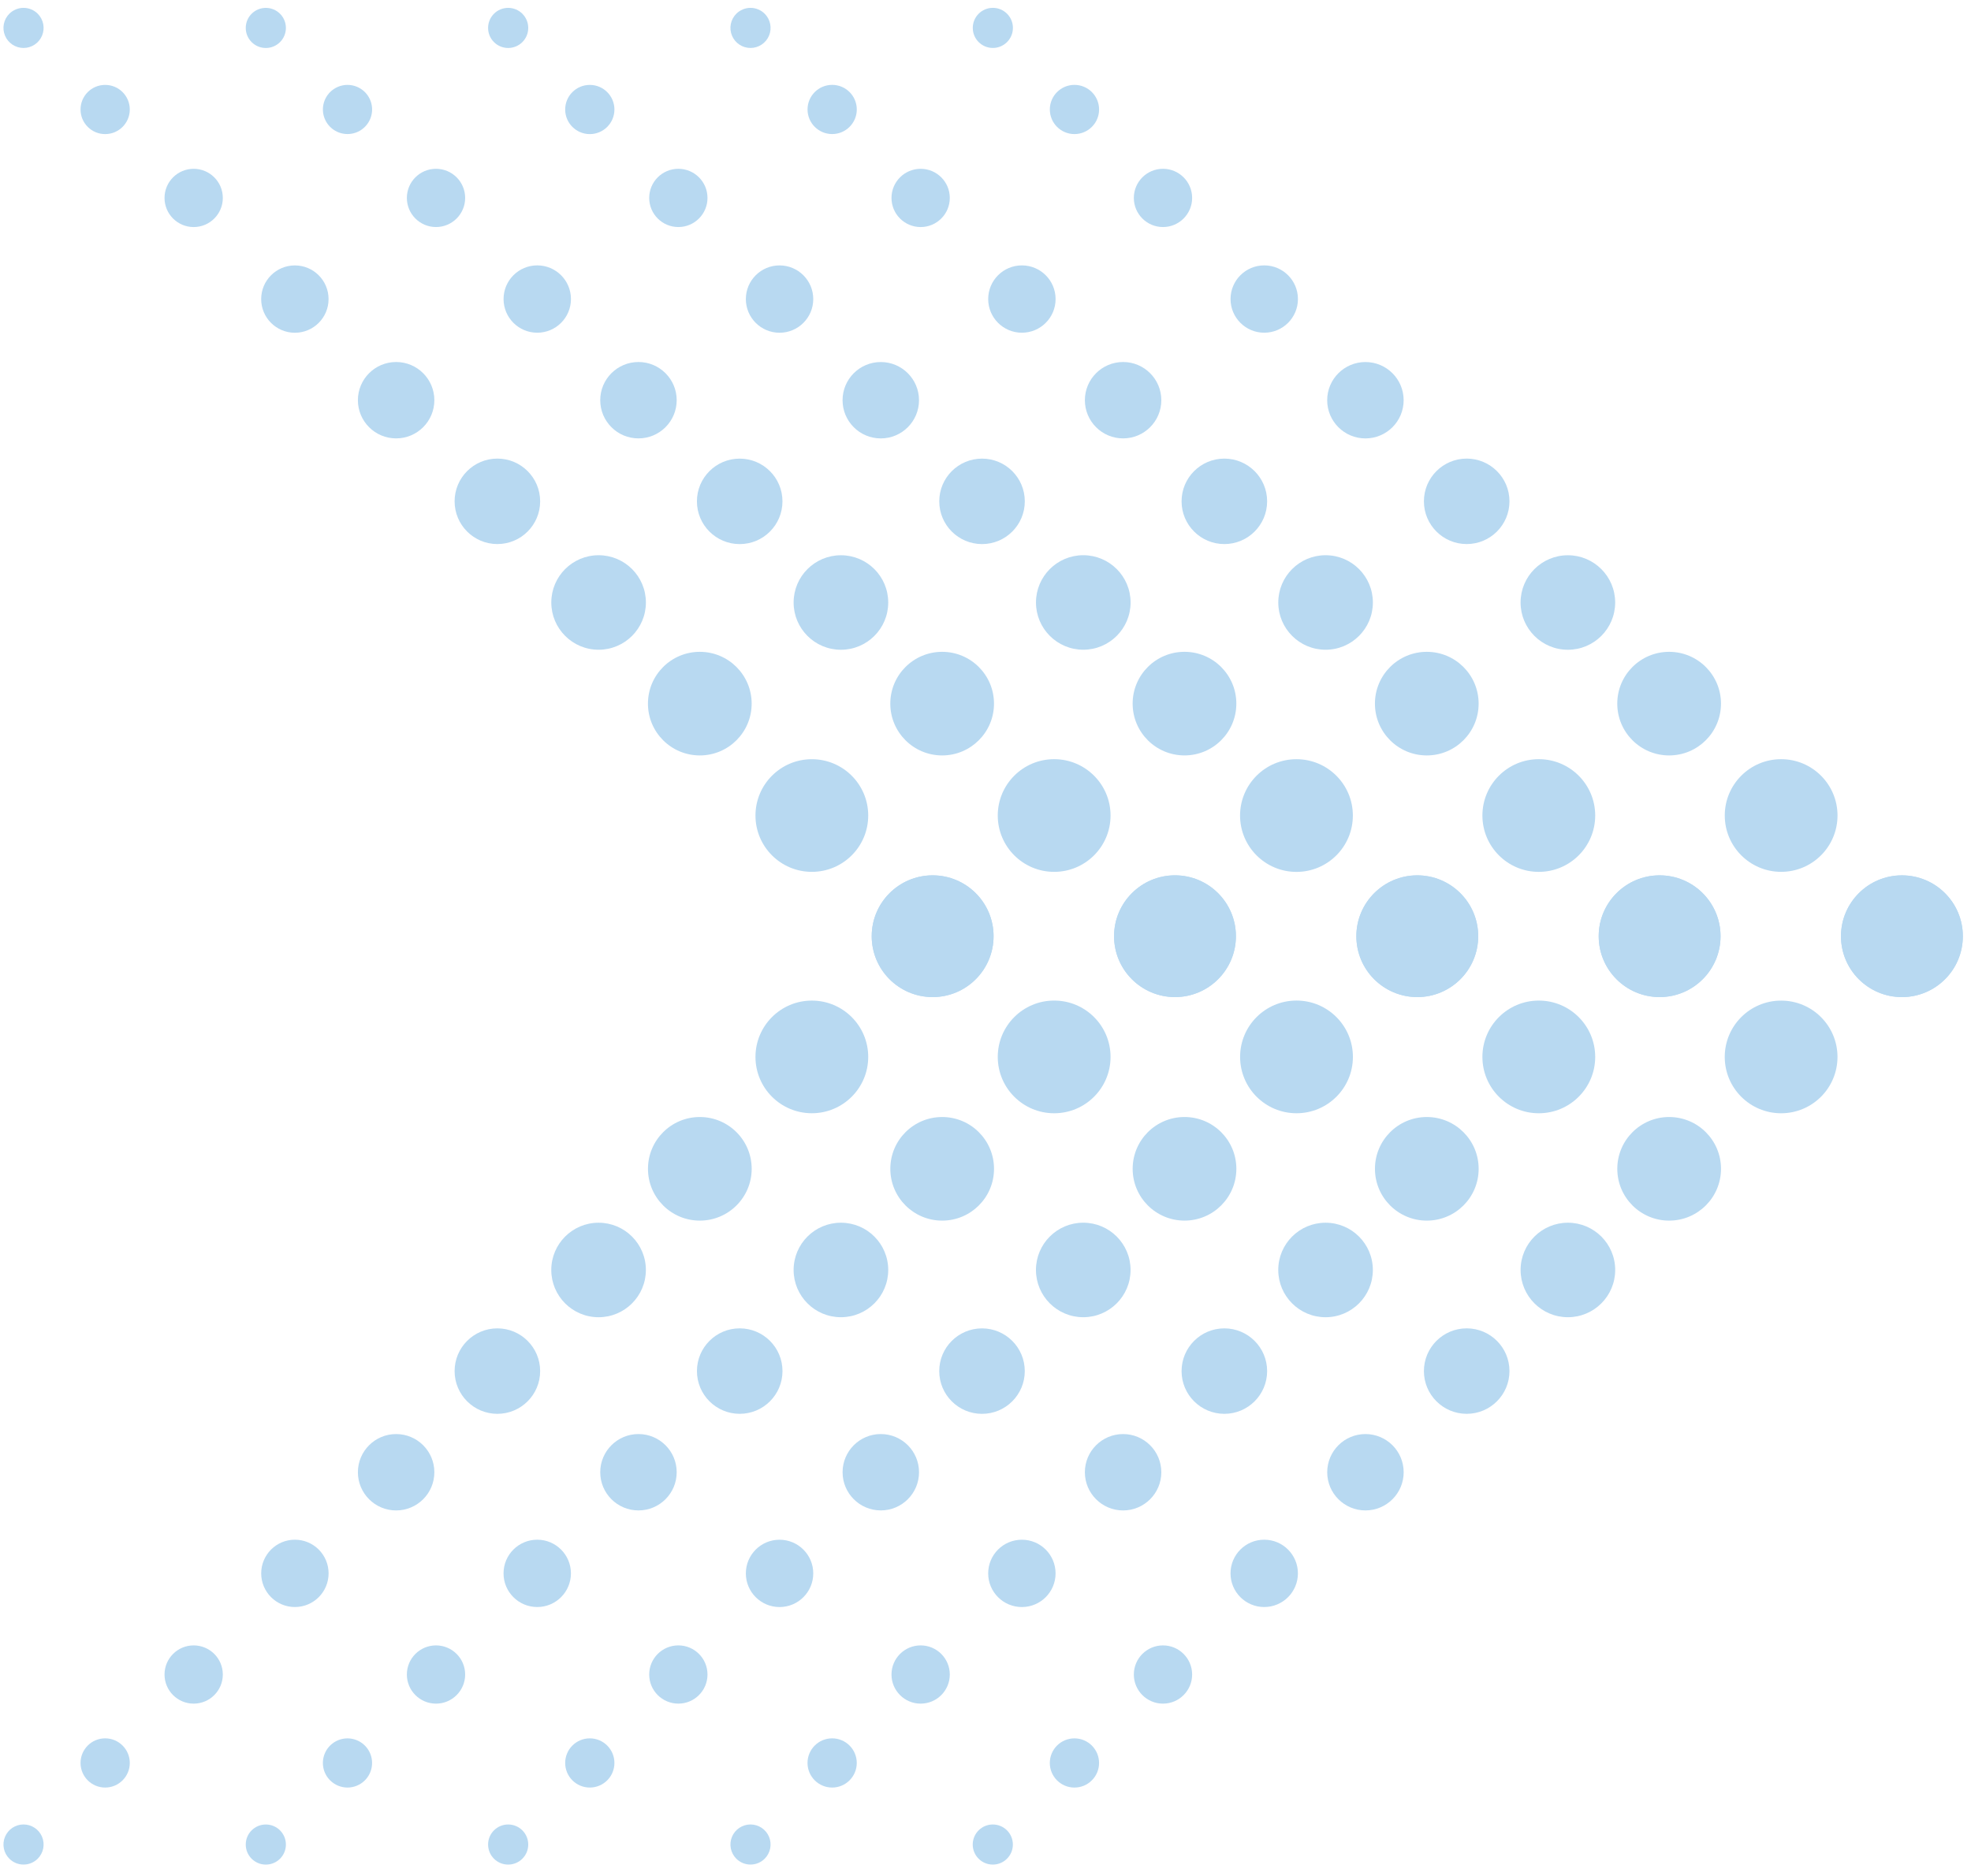 <svg width="167" height="159" viewBox="0 0 167 159" fill="none" xmlns="http://www.w3.org/2000/svg">
<g clip-path="url(#clip0_64_5552)">
<path d="M161.147 74.183C163.998 74.183 166.309 76.492 166.309 79.341C166.309 82.19 163.998 84.5 161.147 84.5C158.296 84.5 155.984 82.19 155.984 79.341C155.984 76.492 158.296 74.183 161.147 74.183Z" fill="#B8D9F1"/>
<path d="M150.911 84.798C153.55 84.798 155.688 86.935 155.688 89.571C155.688 92.208 153.55 94.345 150.911 94.345C148.273 94.345 146.135 92.208 146.135 89.571C146.135 86.935 148.273 84.798 150.911 84.798Z" fill="#B8D9F1"/>
<path d="M141.424 94.663C143.851 94.663 145.818 96.628 145.818 99.053C145.818 101.477 143.851 103.443 141.424 103.443C138.998 103.443 137.031 101.477 137.031 99.053C137.031 96.628 138.998 94.663 141.424 94.663Z" fill="#B8D9F1"/>
<path d="M132.846 103.62C135.059 103.62 136.853 105.413 136.853 107.624C136.853 109.836 135.059 111.629 132.846 111.629C130.632 111.629 128.838 109.836 128.838 107.624C128.838 105.413 130.632 103.62 132.846 103.62Z" fill="#B8D9F1"/>
<path d="M124.271 112.573C126.272 112.573 127.895 114.195 127.895 116.195C127.895 118.195 126.272 119.816 124.271 119.816C122.269 119.816 120.646 118.195 120.646 116.195C120.646 114.195 122.269 112.573 124.271 112.573Z" fill="#B8D9F1"/>
<path d="M115.692 121.531C117.48 121.531 118.931 122.98 118.931 124.767C118.931 126.554 117.48 128.003 115.692 128.003C113.903 128.003 112.453 126.554 112.453 124.767C112.453 122.98 113.903 121.531 115.692 121.531Z" fill="#B8D9F1"/>
<path d="M107.115 130.484C108.692 130.484 109.97 131.761 109.97 133.337C109.97 134.913 108.692 136.19 107.115 136.19C105.538 136.19 104.26 134.913 104.26 133.337C104.26 131.761 105.538 130.484 107.115 130.484Z" fill="#B8D9F1"/>
<path d="M98.538 139.441C99.902 139.441 101.008 140.546 101.008 141.909C101.008 143.272 99.902 144.377 98.538 144.377C97.174 144.377 96.068 143.272 96.068 141.909C96.068 140.546 97.174 139.441 98.538 139.441Z" fill="#B8D9F1"/>
<path d="M91.035 147.32C92.188 147.32 93.122 148.253 93.122 149.405C93.122 150.556 92.188 151.489 91.035 151.489C89.883 151.489 88.949 150.556 88.949 149.405C88.949 148.253 89.883 147.32 91.035 147.32Z" fill="#B8D9F1"/>
<path d="M84.119 154.618C85.058 154.618 85.819 155.379 85.819 156.318C85.819 157.256 85.058 158.017 84.119 158.017C83.18 158.017 82.418 157.256 82.418 156.318C82.418 155.379 83.18 154.618 84.119 154.618Z" fill="#B8D9F1"/>
<path d="M161.147 74.183C163.998 74.183 166.309 76.492 166.309 79.341C166.309 82.19 163.998 84.5 161.147 84.5C158.296 84.5 155.984 82.19 155.984 79.341C155.984 76.492 158.296 74.183 161.147 74.183Z" fill="#B8D9F1"/>
<path d="M150.913 64.338C153.551 64.338 155.69 66.475 155.69 69.111C155.69 71.748 153.551 73.885 150.913 73.885C148.275 73.885 146.137 71.748 146.137 69.111C146.137 66.475 148.275 64.338 150.913 64.338Z" fill="#B8D9F1"/>
<path d="M141.423 55.24C143.849 55.24 145.816 57.205 145.816 59.63C145.816 62.054 143.849 64.02 141.423 64.02C138.996 64.02 137.029 62.054 137.029 59.63C137.029 57.205 138.996 55.24 141.423 55.24Z" fill="#B8D9F1"/>
<path d="M132.844 47.055C135.057 47.055 136.851 48.848 136.851 51.06C136.851 53.272 135.057 55.065 132.844 55.065C130.63 55.065 128.836 53.272 128.836 51.06C128.836 48.848 130.63 47.055 132.844 47.055Z" fill="#B8D9F1"/>
<path d="M124.271 38.864C126.272 38.864 127.895 40.485 127.895 42.485C127.895 44.486 126.272 46.107 124.271 46.107C122.269 46.107 120.646 44.486 120.646 42.485C120.646 40.485 122.269 38.864 124.271 38.864Z" fill="#B8D9F1"/>
<path d="M115.69 30.681C117.479 30.681 118.929 32.13 118.929 33.918C118.929 35.705 117.479 37.154 115.69 37.154C113.901 37.154 112.451 35.705 112.451 33.918C112.451 32.13 113.901 30.681 115.69 30.681Z" fill="#B8D9F1"/>
<path d="M107.117 22.49C108.694 22.49 109.972 23.767 109.972 25.343C109.972 26.919 108.694 28.196 107.117 28.196C105.54 28.196 104.262 26.919 104.262 25.343C104.262 23.767 105.54 22.49 107.117 22.49Z" fill="#B8D9F1"/>
<path d="M98.538 14.305C99.902 14.305 101.008 15.41 101.008 16.773C101.008 18.136 99.902 19.241 98.538 19.241C97.174 19.241 96.068 18.136 96.068 16.773C96.068 15.41 97.174 14.305 98.538 14.305Z" fill="#B8D9F1"/>
<path d="M91.037 7.193C92.189 7.193 93.124 8.127 93.124 9.278C93.124 10.429 92.189 11.363 91.037 11.363C89.885 11.363 88.951 10.429 88.951 9.278C88.951 8.127 89.885 7.193 91.037 7.193Z" fill="#B8D9F1"/>
<path d="M84.123 0.665C85.062 0.665 85.823 1.426 85.823 2.364C85.823 3.303 85.062 4.064 84.123 4.064C83.183 4.064 82.422 3.303 82.422 2.364C82.422 1.426 83.183 0.665 84.123 0.665Z" fill="#B8D9F1"/>
<path d="M140.617 74.182C143.468 74.182 145.779 76.491 145.779 79.34C145.779 82.189 143.468 84.499 140.617 84.499C137.766 84.499 135.455 82.189 135.455 79.34C135.455 76.491 137.766 74.182 140.617 74.182Z" fill="#B8D9F1"/>
<path d="M130.38 84.795C133.019 84.795 135.159 86.933 135.159 89.57C135.159 92.207 133.019 94.345 130.38 94.345C127.741 94.345 125.602 92.207 125.602 89.57C125.602 86.933 127.741 84.795 130.38 84.795Z" fill="#B8D9F1"/>
<path d="M120.891 94.663C123.318 94.663 125.284 96.629 125.284 99.053C125.284 101.478 123.318 103.443 120.891 103.443C118.465 103.443 116.498 101.478 116.498 99.053C116.498 96.629 118.465 94.663 120.891 94.663Z" fill="#B8D9F1"/>
<path d="M112.312 103.621C114.526 103.621 116.32 105.414 116.32 107.625C116.32 109.837 114.526 111.63 112.312 111.63C110.099 111.63 108.305 109.837 108.305 107.625C108.305 105.414 110.099 103.621 112.312 103.621Z" fill="#B8D9F1"/>
<path d="M103.737 112.574C105.739 112.574 107.362 114.196 107.362 116.196C107.362 118.196 105.739 119.817 103.737 119.817C101.736 119.817 100.113 118.196 100.113 116.196C100.113 114.196 101.736 112.574 103.737 112.574Z" fill="#B8D9F1"/>
<path d="M95.159 121.531C96.947 121.531 98.397 122.98 98.397 124.767C98.397 126.555 96.947 128.004 95.159 128.004C93.37 128.004 91.92 126.555 91.92 124.767C91.92 122.98 93.37 121.531 95.159 121.531Z" fill="#B8D9F1"/>
<path d="M86.582 130.485C88.159 130.485 89.437 131.762 89.437 133.338C89.437 134.914 88.159 136.191 86.582 136.191C85.005 136.191 83.727 134.914 83.727 133.338C83.727 131.762 85.005 130.485 86.582 130.485Z" fill="#B8D9F1"/>
<path d="M78.005 139.441C79.369 139.441 80.475 140.546 80.475 141.909C80.475 143.272 79.369 144.377 78.005 144.377C76.641 144.377 75.535 143.272 75.535 141.909C75.535 140.546 76.641 139.441 78.005 139.441Z" fill="#B8D9F1"/>
<path d="M70.506 147.318C71.658 147.318 72.592 148.252 72.592 149.403C72.592 150.554 71.658 151.488 70.506 151.488C69.354 151.488 68.42 150.554 68.42 149.403C68.42 148.252 69.354 147.318 70.506 147.318Z" fill="#B8D9F1"/>
<path d="M62.386 157.517C62.149 157.279 61.987 156.977 61.921 156.647C61.856 156.317 61.889 155.976 62.018 155.665C62.147 155.355 62.365 155.089 62.645 154.902C62.924 154.716 63.253 154.616 63.589 154.616C63.926 154.616 64.254 154.716 64.534 154.902C64.814 155.089 65.032 155.355 65.161 155.665C65.289 155.976 65.323 156.317 65.257 156.647C65.192 156.977 65.03 157.279 64.792 157.517C64.634 157.675 64.447 157.8 64.24 157.886C64.034 157.971 63.813 158.015 63.589 158.015C63.366 158.015 63.145 157.971 62.938 157.886C62.732 157.8 62.544 157.675 62.386 157.517Z" fill="#B8D9F1"/>
<path d="M140.617 74.182C143.468 74.182 145.779 76.491 145.779 79.34C145.779 82.189 143.468 84.499 140.617 84.499C137.766 84.499 135.455 82.189 135.455 79.34C135.455 76.491 137.766 74.182 140.617 74.182Z" fill="#B8D9F1"/>
<path d="M130.38 64.337C133.019 64.337 135.159 66.475 135.159 69.112C135.159 71.75 133.019 73.888 130.38 73.888C127.741 73.888 125.602 71.75 125.602 69.112C125.602 66.475 127.741 64.337 130.38 64.337Z" fill="#B8D9F1"/>
<path d="M120.889 55.24C123.316 55.24 125.282 57.206 125.282 59.63C125.282 62.055 123.316 64.02 120.889 64.02C118.463 64.02 116.496 62.055 116.496 59.63C116.496 57.206 118.463 55.24 120.889 55.24Z" fill="#B8D9F1"/>
<path d="M112.314 47.053C114.528 47.053 116.322 48.846 116.322 51.058C116.322 53.27 114.528 55.063 112.314 55.063C110.101 55.063 108.307 53.27 108.307 51.058C108.307 48.846 110.101 47.053 112.314 47.053Z" fill="#B8D9F1"/>
<path d="M103.737 38.865C105.739 38.865 107.362 40.486 107.362 42.486C107.362 44.486 105.739 46.108 103.737 46.108C101.736 46.108 100.113 44.486 100.113 42.486C100.113 40.486 101.736 38.865 103.737 38.865Z" fill="#B8D9F1"/>
<path d="M95.159 30.679C96.947 30.679 98.397 32.129 98.397 33.916C98.397 35.703 96.947 37.152 95.159 37.152C93.37 37.152 91.92 35.703 91.92 33.916C91.92 32.129 93.37 30.679 95.159 30.679Z" fill="#B8D9F1"/>
<path d="M86.584 22.491C88.161 22.491 89.439 23.768 89.439 25.344C89.439 26.92 88.161 28.197 86.584 28.197C85.007 28.197 83.728 26.92 83.728 25.344C83.728 23.768 85.007 22.491 86.584 22.491Z" fill="#B8D9F1"/>
<path d="M78.005 14.306C79.369 14.306 80.475 15.411 80.475 16.774C80.475 18.137 79.369 19.242 78.005 19.242C76.641 19.242 75.535 18.137 75.535 16.774C75.535 15.411 76.641 14.306 78.005 14.306Z" fill="#B8D9F1"/>
<path d="M70.508 7.192C71.66 7.192 72.594 8.125 72.594 9.277C72.594 10.428 71.66 11.361 70.508 11.361C69.356 11.361 68.422 10.428 68.422 9.277C68.422 8.125 69.356 7.192 70.508 7.192Z" fill="#B8D9F1"/>
<path d="M62.386 1.164C62.149 1.402 61.987 1.705 61.921 2.035C61.856 2.364 61.889 2.706 62.018 3.016C62.147 3.327 62.365 3.592 62.645 3.779C62.924 3.966 63.253 4.065 63.589 4.065C63.926 4.065 64.254 3.966 64.534 3.779C64.814 3.592 65.032 3.327 65.161 3.016C65.289 2.706 65.323 2.364 65.257 2.035C65.192 1.705 65.03 1.402 64.792 1.164C64.634 1.007 64.447 0.881 64.24 0.796C64.034 0.71 63.813 0.666 63.589 0.666C63.366 0.666 63.145 0.71 62.938 0.796C62.732 0.881 62.544 1.007 62.386 1.164Z" fill="#B8D9F1"/>
<path d="M120.084 74.182C122.935 74.182 125.246 76.492 125.246 79.341C125.246 82.19 122.935 84.499 120.084 84.499C117.233 84.499 114.922 82.19 114.922 79.341C114.922 76.492 117.233 74.182 120.084 74.182Z" fill="#B8D9F1"/>
<path d="M109.851 84.793C112.49 84.793 114.63 86.931 114.63 89.568C114.63 92.206 112.49 94.344 109.851 94.344C107.212 94.344 105.072 92.206 105.072 89.568C105.072 86.931 107.212 84.793 109.851 84.793Z" fill="#B8D9F1"/>
<path d="M100.362 94.662C102.788 94.662 104.755 96.628 104.755 99.052C104.755 101.477 102.788 103.442 100.362 103.442C97.936 103.442 95.969 101.477 95.969 99.052C95.969 96.628 97.936 94.662 100.362 94.662Z" fill="#B8D9F1"/>
<path d="M91.783 103.619C93.996 103.619 95.791 105.412 95.791 107.624C95.791 109.836 93.996 111.629 91.783 111.629C89.57 111.629 87.775 109.836 87.775 107.624C87.775 105.412 89.57 103.619 91.783 103.619Z" fill="#B8D9F1"/>
<path d="M83.204 112.575C85.206 112.575 86.828 114.197 86.828 116.197C86.828 118.197 85.206 119.818 83.204 119.818C81.203 119.818 79.58 118.197 79.58 116.197C79.58 114.197 81.203 112.575 83.204 112.575Z" fill="#B8D9F1"/>
<path d="M74.629 121.53C76.418 121.53 77.868 122.979 77.868 124.766C77.868 126.553 76.418 128.002 74.629 128.002C72.841 128.002 71.391 126.553 71.391 124.766C71.391 122.979 72.841 121.53 74.629 121.53Z" fill="#B8D9F1"/>
<path d="M66.05 130.486C67.627 130.486 68.906 131.763 68.906 133.339C68.906 134.915 67.627 136.192 66.05 136.192C64.474 136.192 63.195 134.915 63.195 133.339C63.195 131.763 64.474 130.486 66.05 130.486Z" fill="#B8D9F1"/>
<path d="M57.476 139.44C58.84 139.44 59.945 140.545 59.945 141.908C59.945 143.272 58.84 144.376 57.476 144.376C56.112 144.376 55.006 143.272 55.006 141.908C55.006 140.545 56.112 139.44 57.476 139.44Z" fill="#B8D9F1"/>
<path d="M49.973 147.319C51.125 147.319 52.059 148.252 52.059 149.404C52.059 150.555 51.125 151.488 49.973 151.488C48.821 151.488 47.887 150.555 47.887 149.404C47.887 148.252 48.821 147.319 49.973 147.319Z" fill="#B8D9F1"/>
<path d="M43.056 154.618C43.995 154.618 44.757 155.378 44.757 156.317C44.757 157.256 43.995 158.017 43.056 158.017C42.117 158.017 41.355 157.256 41.355 156.317C41.355 155.378 42.117 154.618 43.056 154.618Z" fill="#B8D9F1"/>
<path d="M120.084 74.182C122.935 74.182 125.246 76.492 125.246 79.341C125.246 82.19 122.935 84.499 120.084 84.499C117.233 84.499 114.922 82.19 114.922 79.341C114.922 76.492 117.233 74.182 120.084 74.182Z" fill="#B8D9F1"/>
<path d="M109.847 64.339C112.486 64.339 114.626 66.477 114.626 69.114C114.626 71.752 112.486 73.89 109.847 73.89C107.208 73.89 105.068 71.752 105.068 69.114C105.068 66.477 107.208 64.339 109.847 64.339Z" fill="#B8D9F1"/>
<path d="M100.36 55.239C102.786 55.239 104.753 57.205 104.753 59.629C104.753 62.054 102.786 64.019 100.36 64.019C97.934 64.019 95.967 62.054 95.967 59.629C95.967 57.205 97.934 55.239 100.36 55.239Z" fill="#B8D9F1"/>
<path d="M91.785 47.052C93.998 47.052 95.793 48.845 95.793 51.057C95.793 53.269 93.998 55.062 91.785 55.062C89.572 55.062 87.777 53.269 87.777 51.057C87.777 48.845 89.572 47.052 91.785 47.052Z" fill="#B8D9F1"/>
<path d="M83.206 38.866C85.208 38.866 86.83 40.487 86.83 42.487C86.83 44.487 85.208 46.109 83.206 46.109C81.205 46.109 79.582 44.487 79.582 42.487C79.582 40.487 81.205 38.866 83.206 38.866Z" fill="#B8D9F1"/>
<path d="M74.627 30.681C76.416 30.681 77.866 32.13 77.866 33.917C77.866 35.705 76.416 37.154 74.627 37.154C72.839 37.154 71.389 35.705 71.389 33.917C71.389 32.13 72.839 30.681 74.627 30.681Z" fill="#B8D9F1"/>
<path d="M66.05 22.492C67.627 22.492 68.906 23.77 68.906 25.346C68.906 26.921 67.627 28.199 66.05 28.199C64.474 28.199 63.195 26.921 63.195 25.346C63.195 23.77 64.474 22.492 66.05 22.492Z" fill="#B8D9F1"/>
<path d="M57.476 14.305C58.84 14.305 59.945 15.41 59.945 16.773C59.945 18.136 58.84 19.241 57.476 19.241C56.112 19.241 55.006 18.136 55.006 16.773C55.006 15.41 56.112 14.305 57.476 14.305Z" fill="#B8D9F1"/>
<path d="M49.973 7.195C51.125 7.195 52.059 8.129 52.059 9.28C52.059 10.431 51.125 11.365 49.973 11.365C48.821 11.365 47.887 10.431 47.887 9.28C47.887 8.129 48.821 7.195 49.973 7.195Z" fill="#B8D9F1"/>
<path d="M43.056 0.667C43.995 0.667 44.757 1.428 44.757 2.367C44.757 3.306 43.995 4.066 43.056 4.066C42.117 4.066 41.355 3.306 41.355 2.367C41.355 1.428 42.117 0.667 43.056 0.667Z" fill="#B8D9F1"/>
<path d="M99.555 74.181C102.406 74.181 104.717 76.491 104.717 79.34C104.717 82.189 102.406 84.499 99.555 84.499C96.704 84.499 94.393 82.189 94.393 79.34C94.393 76.491 96.704 74.181 99.555 74.181Z" fill="#B8D9F1"/>
<path d="M89.318 84.794C91.957 84.794 94.096 86.932 94.096 89.569C94.096 92.207 91.957 94.345 89.318 94.345C86.678 94.345 84.539 92.207 84.539 89.569C84.539 86.932 86.678 84.794 89.318 84.794Z" fill="#B8D9F1"/>
<path d="M79.829 94.663C82.255 94.663 84.222 96.628 84.222 99.053C84.222 101.477 82.255 103.443 79.829 103.443C77.402 103.443 75.436 101.477 75.436 99.053C75.436 96.628 77.402 94.663 79.829 94.663Z" fill="#B8D9F1"/>
<path d="M71.25 103.62C73.463 103.62 75.258 105.413 75.258 107.624C75.258 109.836 73.463 111.629 71.25 111.629C69.037 111.629 67.242 109.836 67.242 107.624C67.242 105.413 69.037 103.62 71.25 103.62Z" fill="#B8D9F1"/>
<path d="M62.675 112.573C64.677 112.573 66.299 114.195 66.299 116.195C66.299 118.195 64.677 119.816 62.675 119.816C60.673 119.816 59.051 118.195 59.051 116.195C59.051 114.195 60.673 112.573 62.675 112.573Z" fill="#B8D9F1"/>
<path d="M54.096 121.53C55.885 121.53 57.335 122.979 57.335 124.766C57.335 126.554 55.885 128.003 54.096 128.003C52.307 128.003 50.857 126.554 50.857 124.766C50.857 122.979 52.307 121.53 54.096 121.53Z" fill="#B8D9F1"/>
<path d="M45.519 130.484C47.096 130.484 48.374 131.761 48.374 133.337C48.374 134.913 47.096 136.19 45.519 136.19C43.942 136.19 42.664 134.913 42.664 133.337C42.664 131.761 43.942 130.484 45.519 130.484Z" fill="#B8D9F1"/>
<path d="M36.942 139.441C38.306 139.441 39.412 140.546 39.412 141.909C39.412 143.272 38.306 144.377 36.942 144.377C35.578 144.377 34.473 143.272 34.473 141.909C34.473 140.546 35.578 139.441 36.942 139.441Z" fill="#B8D9F1"/>
<path d="M27.968 150.877C27.676 150.585 27.478 150.214 27.397 149.81C27.317 149.406 27.358 148.987 27.516 148.607C27.674 148.226 27.941 147.901 28.284 147.672C28.627 147.444 29.029 147.321 29.442 147.321C29.854 147.321 30.257 147.444 30.599 147.672C30.942 147.901 31.209 148.226 31.367 148.607C31.525 148.987 31.566 149.406 31.486 149.81C31.406 150.214 31.207 150.585 30.916 150.877C30.722 151.07 30.493 151.224 30.24 151.329C29.987 151.434 29.715 151.488 29.442 151.488C29.168 151.488 28.897 151.434 28.644 151.329C28.391 151.224 28.161 151.07 27.968 150.877Z" fill="#B8D9F1"/>
<path d="M22.523 154.619C23.462 154.619 24.224 155.379 24.224 156.318C24.224 157.257 23.462 158.018 22.523 158.018C21.584 158.018 20.822 157.257 20.822 156.318C20.822 155.379 21.584 154.619 22.523 154.619Z" fill="#B8D9F1"/>
<path d="M99.555 74.181C102.406 74.181 104.717 76.491 104.717 79.34C104.717 82.189 102.406 84.499 99.555 84.499C96.704 84.499 94.393 82.189 94.393 79.34C94.393 76.491 96.704 74.181 99.555 74.181Z" fill="#B8D9F1"/>
<path d="M89.318 64.337C91.957 64.337 94.096 66.475 94.096 69.112C94.096 71.749 91.957 73.887 89.318 73.887C86.678 73.887 84.539 71.749 84.539 69.112C84.539 66.475 86.678 64.337 89.318 64.337Z" fill="#B8D9F1"/>
<path d="M79.827 55.24C82.253 55.24 84.22 57.205 84.22 59.63C84.22 62.054 82.253 64.02 79.827 64.02C77.4 64.02 75.434 62.054 75.434 59.63C75.434 57.205 77.4 55.24 79.827 55.24Z" fill="#B8D9F1"/>
<path d="M71.25 47.055C73.463 47.055 75.258 48.848 75.258 51.06C75.258 53.272 73.463 55.065 71.25 55.065C69.037 55.065 67.242 53.272 67.242 51.06C67.242 48.848 69.037 47.055 71.25 47.055Z" fill="#B8D9F1"/>
<path d="M62.673 38.867C64.675 38.867 66.297 40.488 66.297 42.488C66.297 44.488 64.675 46.11 62.673 46.11C60.671 46.11 59.049 44.488 59.049 42.488C59.049 40.488 60.671 38.867 62.673 38.867Z" fill="#B8D9F1"/>
<path d="M54.096 30.679C55.885 30.679 57.335 32.128 57.335 33.915C57.335 35.703 55.885 37.152 54.096 37.152C52.307 37.152 50.857 35.703 50.857 33.915C50.857 32.128 52.307 30.679 54.096 30.679Z" fill="#B8D9F1"/>
<path d="M45.521 22.49C47.098 22.49 48.376 23.767 48.376 25.343C48.376 26.919 47.098 28.196 45.521 28.196C43.944 28.196 42.666 26.919 42.666 25.343C42.666 23.767 43.944 22.49 45.521 22.49Z" fill="#B8D9F1"/>
<path d="M36.942 14.305C38.306 14.305 39.412 15.41 39.412 16.773C39.412 18.136 38.306 19.241 36.942 19.241C35.578 19.241 34.473 18.136 34.473 16.773C34.473 15.41 35.578 14.305 36.942 14.305Z" fill="#B8D9F1"/>
<path d="M27.97 7.805C27.678 8.096 27.48 8.468 27.399 8.872C27.319 9.276 27.36 9.694 27.518 10.075C27.676 10.455 27.943 10.781 28.286 11.009C28.628 11.238 29.031 11.36 29.444 11.36C29.856 11.36 30.259 11.238 30.602 11.009C30.944 10.781 31.211 10.455 31.369 10.075C31.527 9.694 31.568 9.276 31.488 8.872C31.407 8.468 31.209 8.096 30.918 7.805C30.724 7.611 30.494 7.458 30.242 7.353C29.989 7.248 29.718 7.194 29.444 7.194C29.17 7.194 28.899 7.248 28.646 7.353C28.393 7.458 28.163 7.611 27.97 7.805Z" fill="#B8D9F1"/>
<path d="M22.523 0.668C23.462 0.668 24.224 1.429 24.224 2.367C24.224 3.306 23.462 4.067 22.523 4.067C21.584 4.067 20.822 3.306 20.822 2.367C20.822 1.429 21.584 0.668 22.523 0.668Z" fill="#B8D9F1"/>
<path d="M79.022 74.182C81.873 74.182 84.184 76.491 84.184 79.34C84.184 82.189 81.873 84.499 79.022 84.499C76.171 84.499 73.859 82.189 73.859 79.34C73.859 76.491 76.171 74.182 79.022 74.182Z" fill="#B8D9F1"/>
<path d="M68.786 84.796C71.424 84.796 73.563 86.934 73.563 89.57C73.563 92.206 71.424 94.343 68.786 94.343C66.148 94.343 64.01 92.206 64.01 89.57C64.01 86.934 66.148 84.796 68.786 84.796Z" fill="#B8D9F1"/>
<path d="M59.295 94.663C61.722 94.663 63.689 96.629 63.689 99.053C63.689 101.478 61.722 103.443 59.295 103.443C56.869 103.443 54.902 101.478 54.902 99.053C54.902 96.629 56.869 94.663 59.295 94.663Z" fill="#B8D9F1"/>
<path d="M50.717 103.621C52.93 103.621 54.724 105.414 54.724 107.625C54.724 109.837 52.93 111.63 50.717 111.63C48.503 111.63 46.709 109.837 46.709 107.625C46.709 105.414 48.503 103.621 50.717 103.621Z" fill="#B8D9F1"/>
<path d="M42.142 112.574C44.143 112.574 45.766 114.196 45.766 116.196C45.766 118.196 44.143 119.817 42.142 119.817C40.14 119.817 38.518 118.196 38.518 116.196C38.518 114.196 40.14 112.574 42.142 112.574Z" fill="#B8D9F1"/>
<path d="M33.563 121.531C35.352 121.531 36.802 122.98 36.802 124.767C36.802 126.555 35.352 128.004 33.563 128.004C31.774 128.004 30.324 126.555 30.324 124.767C30.324 122.98 31.774 121.531 33.563 121.531Z" fill="#B8D9F1"/>
<path d="M24.986 130.484C26.563 130.484 27.841 131.761 27.841 133.337C27.841 134.913 26.563 136.19 24.986 136.19C23.409 136.19 22.131 134.913 22.131 133.337C22.131 131.761 23.409 130.484 24.986 130.484Z" fill="#B8D9F1"/>
<path d="M16.409 139.441C17.773 139.441 18.879 140.546 18.879 141.909C18.879 143.272 17.773 144.377 16.409 144.377C15.045 144.377 13.94 143.272 13.94 141.909C13.94 140.546 15.045 139.441 16.409 139.441Z" fill="#B8D9F1"/>
<path d="M8.91 147.318C10.063 147.318 10.997 148.252 10.997 149.403C10.997 150.554 10.063 151.488 8.91 151.488C7.758 151.488 6.824 150.554 6.824 149.403C6.824 148.252 7.758 147.318 8.91 147.318Z" fill="#B8D9F1"/>
<path d="M0.791 157.517C0.553 157.279 0.391 156.977 0.326 156.647C0.26 156.317 0.294 155.976 0.423 155.665C0.551 155.355 0.769 155.089 1.049 154.902C1.329 154.716 1.657 154.616 1.994 154.616C2.33 154.616 2.659 154.716 2.938 154.902C3.218 155.089 3.436 155.355 3.565 155.665C3.694 155.976 3.727 156.317 3.662 156.647C3.596 156.977 3.434 157.279 3.197 157.517C3.039 157.675 2.851 157.8 2.645 157.886C2.438 157.971 2.217 158.015 1.994 158.015C1.77 158.015 1.549 157.971 1.343 157.886C1.136 157.8 0.949 157.675 0.791 157.517Z" fill="#B8D9F1"/>
<path d="M79.022 74.182C81.873 74.182 84.184 76.491 84.184 79.34C84.184 82.189 81.873 84.499 79.022 84.499C76.171 84.499 73.859 82.189 73.859 79.34C73.859 76.491 76.171 74.182 79.022 74.182Z" fill="#B8D9F1"/>
<path d="M68.786 64.34C71.424 64.34 73.563 66.477 73.563 69.113C73.563 71.749 71.424 73.886 68.786 73.886C66.148 73.886 64.01 71.749 64.01 69.113C64.01 66.477 66.148 64.34 68.786 64.34Z" fill="#B8D9F1"/>
<path d="M59.294 55.24C61.72 55.24 63.687 57.206 63.687 59.63C63.687 62.055 61.72 64.02 59.294 64.02C56.867 64.02 54.9 62.055 54.9 59.63C54.9 57.206 56.867 55.24 59.294 55.24Z" fill="#B8D9F1"/>
<path d="M50.719 47.053C52.932 47.053 54.726 48.846 54.726 51.058C54.726 53.27 52.932 55.063 50.719 55.063C48.505 55.063 46.711 53.27 46.711 51.058C46.711 48.846 48.505 47.053 50.719 47.053Z" fill="#B8D9F1"/>
<path d="M42.142 38.864C44.143 38.864 45.766 40.486 45.766 42.486C45.766 44.486 44.143 46.107 42.142 46.107C40.14 46.107 38.518 44.486 38.518 42.486C38.518 40.486 40.14 38.864 42.142 38.864Z" fill="#B8D9F1"/>
<path d="M33.563 30.679C35.352 30.679 36.802 32.129 36.802 33.916C36.802 35.703 35.352 37.152 33.563 37.152C31.774 37.152 30.324 35.703 30.324 33.916C30.324 32.129 31.774 30.679 33.563 30.679Z" fill="#B8D9F1"/>
<path d="M24.984 22.493C26.561 22.493 27.839 23.771 27.839 25.346C27.839 26.922 26.561 28.2 24.984 28.2C23.407 28.2 22.129 26.922 22.129 25.346C22.129 23.771 23.407 22.493 24.984 22.493Z" fill="#B8D9F1"/>
<path d="M16.409 14.306C17.773 14.306 18.879 15.411 18.879 16.774C18.879 18.137 17.773 19.242 16.409 19.242C15.045 19.242 13.94 18.137 13.94 16.774C13.94 15.411 15.045 14.306 16.409 14.306Z" fill="#B8D9F1"/>
<path d="M8.91 7.195C10.063 7.195 10.997 8.128 10.997 9.28C10.997 10.431 10.063 11.364 8.91 11.364C7.758 11.364 6.824 10.431 6.824 9.28C6.824 8.128 7.758 7.195 8.91 7.195Z" fill="#B8D9F1"/>
<path d="M0.791 1.164C0.553 1.402 0.391 1.705 0.326 2.035C0.26 2.364 0.294 2.706 0.423 3.016C0.551 3.327 0.769 3.592 1.049 3.779C1.329 3.966 1.657 4.065 1.994 4.065C2.33 4.065 2.659 3.966 2.938 3.779C3.218 3.592 3.436 3.327 3.565 3.016C3.694 2.706 3.727 2.364 3.662 2.035C3.596 1.705 3.434 1.402 3.197 1.164C3.039 1.007 2.851 0.881 2.645 0.796C2.438 0.71 2.217 0.666 1.994 0.666C1.77 0.666 1.549 0.71 1.343 0.796C1.136 0.881 0.949 1.007 0.791 1.164Z" fill="#B8D9F1"/>
</g>
<defs>
<clipPath id="clip0_64_5552">
<rect width="166.003" height="157.371" fill="white" transform="matrix(1 0 0 -1 0.332 158.016)"/>
</clipPath>
</defs>
</svg>
